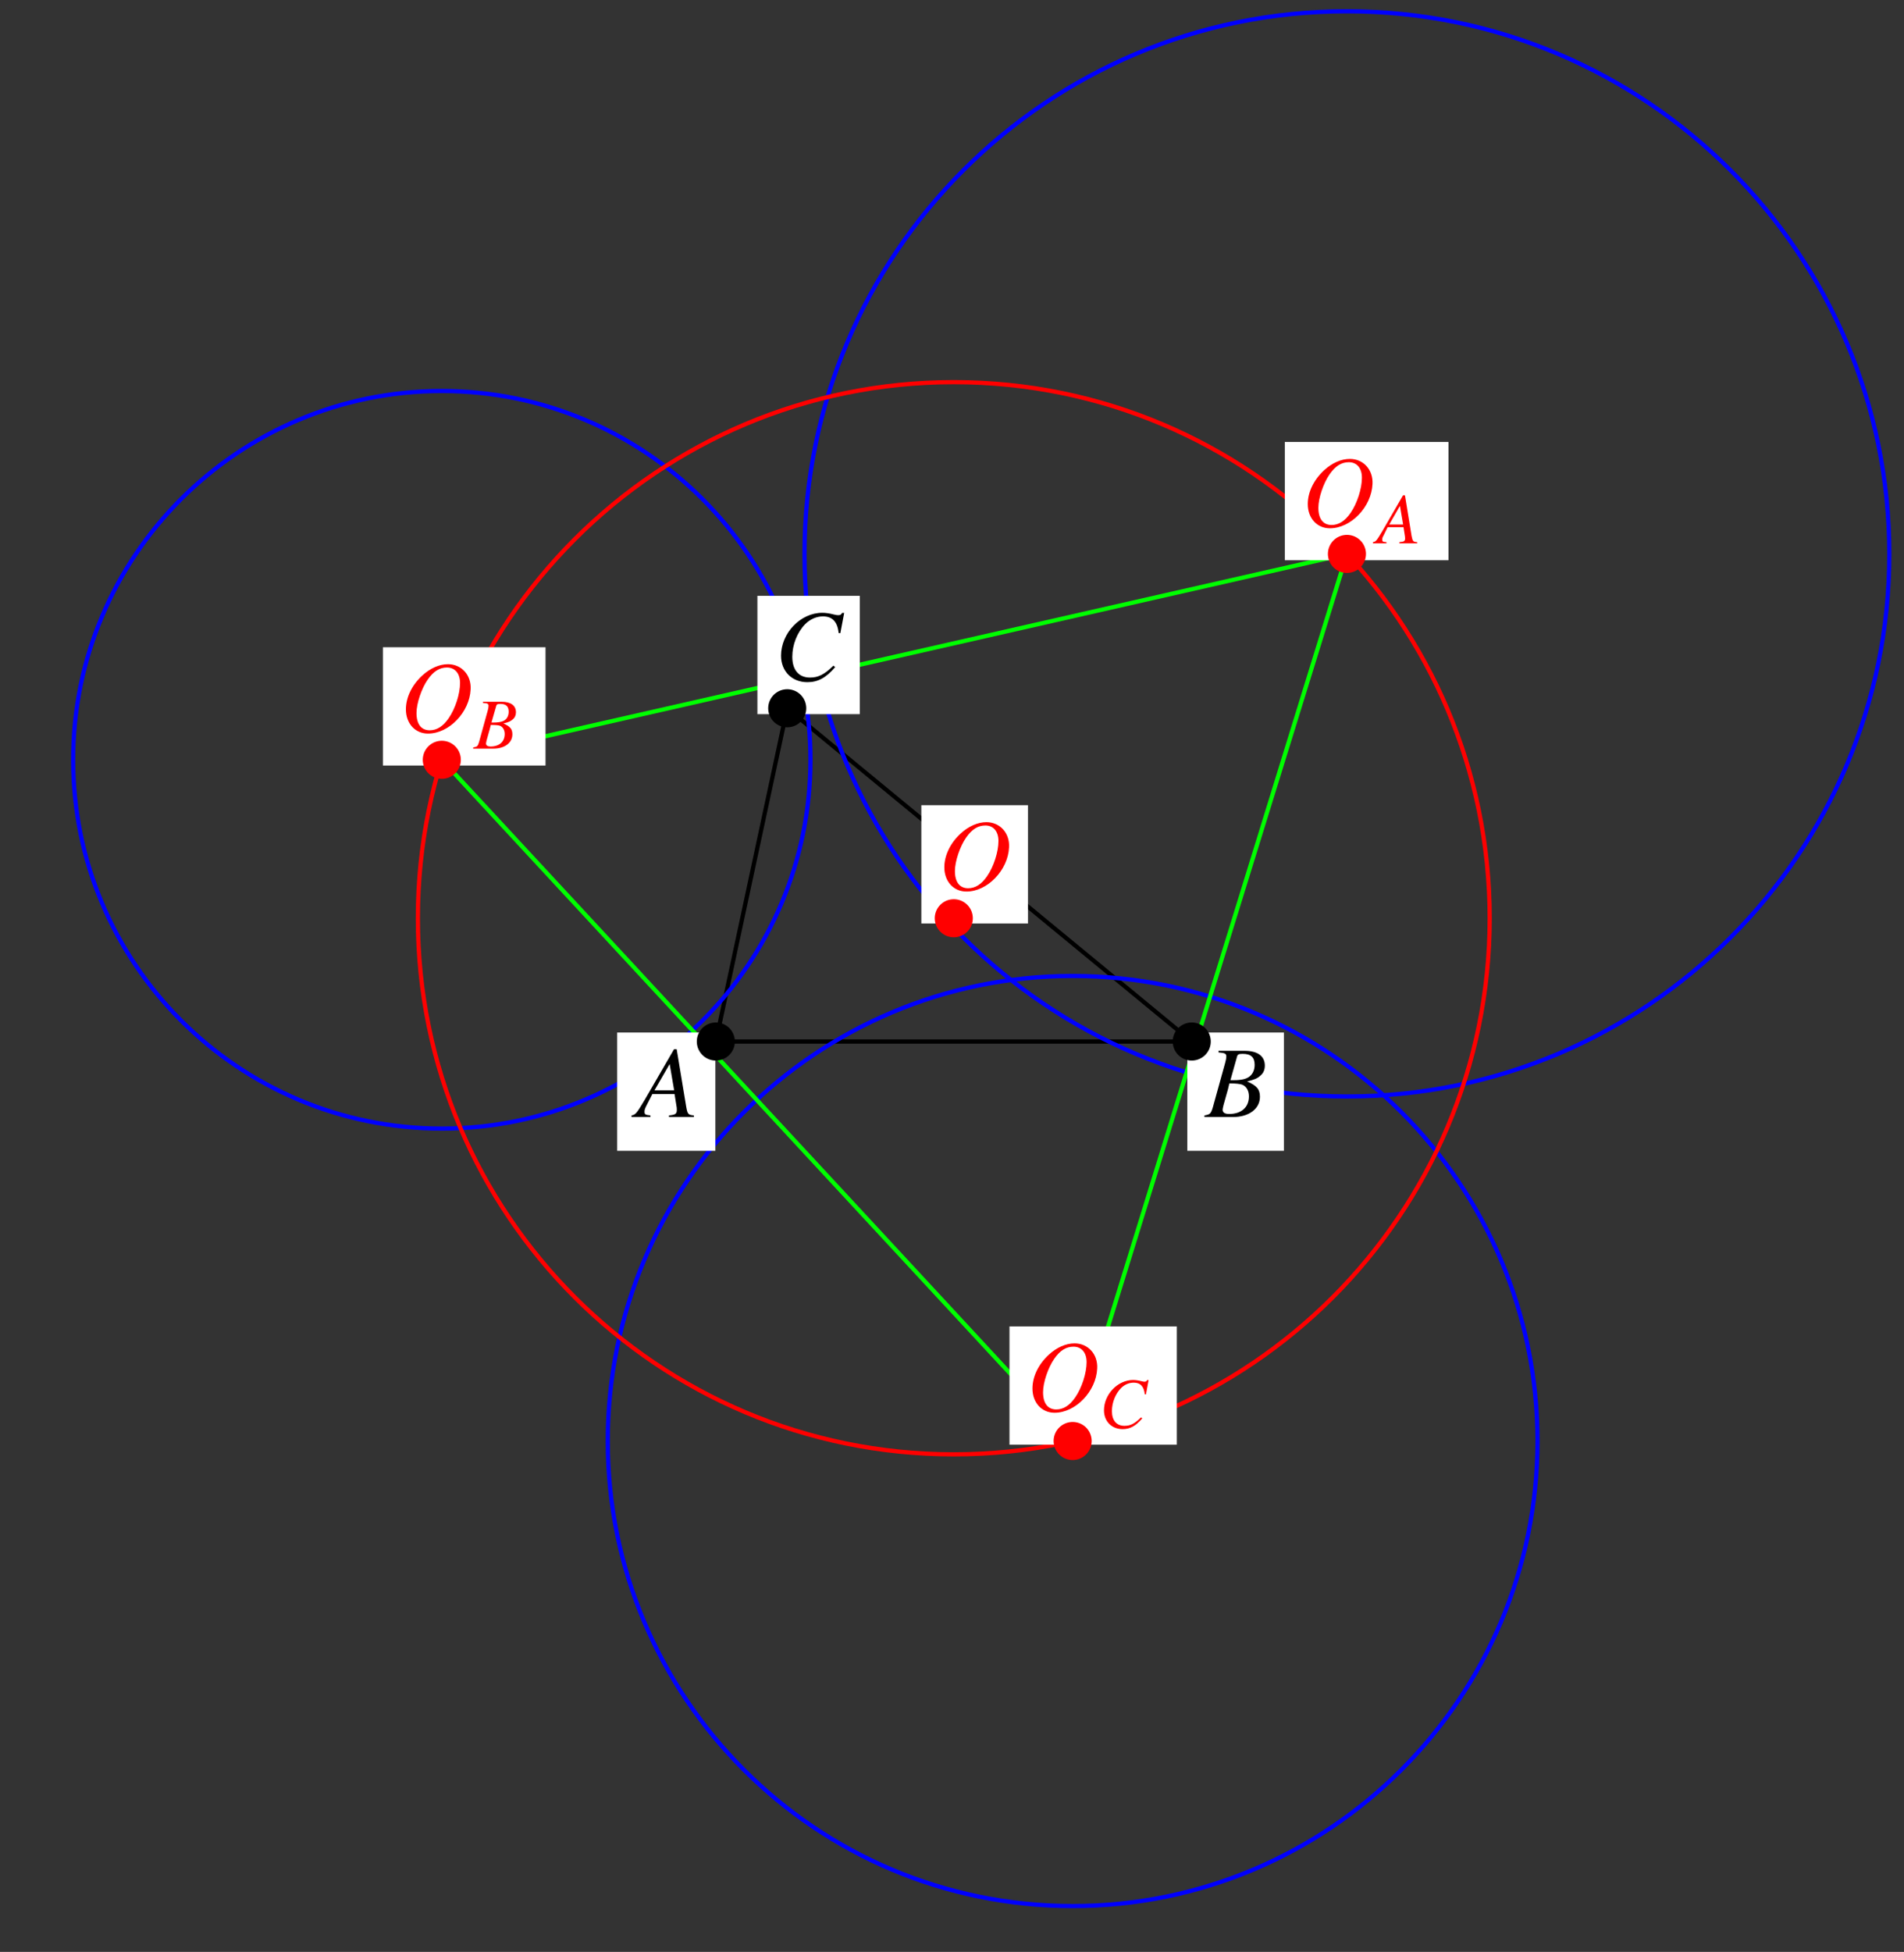<?xml version="1.0" encoding="UTF-8"?>
<svg xmlns="http://www.w3.org/2000/svg" xmlns:xlink="http://www.w3.org/1999/xlink" width="224.75" height="230.31" viewBox="0 0 224.75 230.31">
<rect x="0" y="0" width="224.75" height="230.31" fill="#333333" stroke="none"/>
<defs>
<g>
<g id="glyph-0-0">
</g>
<g id="glyph-0-1">
<path d="M 6.75 -0.188 C 6.062 -0.25 6 -0.344 5.844 -1.219 L 4.719 -8 L 4.406 -8 L 0.938 -2.016 C -0.016 -0.422 -0.125 -0.281 -0.609 -0.188 L -0.609 0 L 1.625 0 L 1.625 -0.188 C 1.016 -0.25 0.922 -0.312 0.922 -0.609 C 0.922 -0.844 0.953 -0.953 1.156 -1.359 L 1.844 -2.703 L 4.469 -2.703 L 4.719 -1.141 C 4.734 -1.031 4.734 -0.922 4.734 -0.828 C 4.734 -0.375 4.578 -0.266 3.812 -0.188 L 3.812 0 L 6.75 0 Z M 2.094 -3.141 L 3.891 -6.25 L 4.422 -3.141 Z M 2.094 -3.141 "/>
</g>
<g id="glyph-0-2">
<path d="M -0.094 0 L 3.281 0 C 5.156 0 6.453 -0.969 6.453 -2.391 C 6.453 -3.266 6.078 -3.703 4.938 -4.203 C 5.797 -4.406 6.141 -4.547 6.516 -4.891 C 6.859 -5.172 7.031 -5.578 7.031 -6.062 C 7.031 -7.188 6.188 -7.812 4.641 -7.812 L 1.562 -7.812 L 1.562 -7.625 C 2.312 -7.562 2.484 -7.484 2.484 -7.141 C 2.484 -6.953 2.422 -6.656 2.344 -6.375 L 0.875 -1.078 C 0.656 -0.391 0.578 -0.312 -0.094 -0.188 Z M 2.844 -3.969 C 3.609 -3.969 4.125 -3.906 4.375 -3.812 C 4.859 -3.609 5.156 -3.094 5.156 -2.438 C 5.156 -1.156 4.266 -0.359 2.812 -0.359 C 2.312 -0.359 2.047 -0.531 2.047 -0.859 C 2.047 -1.016 2.188 -1.594 2.469 -2.531 C 2.625 -3.047 2.719 -3.406 2.844 -3.969 Z M 3.75 -7.125 C 3.812 -7.391 3.969 -7.453 4.422 -7.453 C 5.391 -7.453 5.828 -7.047 5.828 -6.156 C 5.828 -5.484 5.547 -4.938 5.031 -4.656 C 4.625 -4.422 4.031 -4.328 2.969 -4.344 Z M 3.75 -7.125 "/>
</g>
<g id="glyph-0-3">
<path d="M 7.797 -5.562 L 8.25 -7.953 L 8 -7.953 C 7.906 -7.75 7.781 -7.688 7.547 -7.688 C 7.438 -7.688 7.297 -7.703 7.047 -7.766 C 6.516 -7.906 6.047 -7.969 5.656 -7.969 C 3.094 -7.969 0.797 -5.578 0.797 -2.906 C 0.797 -1.078 2.078 0.219 3.906 0.219 C 5.141 0.219 6.109 -0.297 7.188 -1.562 L 6.984 -1.734 C 5.906 -0.688 5.203 -0.328 4.219 -0.328 C 2.891 -0.328 2.125 -1.219 2.125 -2.781 C 2.125 -4.203 2.703 -5.656 3.641 -6.625 C 4.219 -7.203 4.969 -7.547 5.75 -7.547 C 6.859 -7.547 7.469 -6.891 7.594 -5.594 Z M 7.797 -5.562 "/>
</g>
<g id="glyph-0-4">
<path d="M 5.688 -7.969 C 4.672 -7.969 3.594 -7.5 2.641 -6.625 C 1.422 -5.5 0.719 -4.047 0.719 -2.641 C 0.719 -0.969 1.812 0.219 3.328 0.219 C 5.812 0.219 8.234 -2.297 8.359 -5 C 8.453 -6.688 7.281 -7.969 5.688 -7.969 Z M 5.562 -7.578 C 6.516 -7.578 7.109 -6.875 7.109 -5.75 C 7.109 -4.469 6.547 -2.719 5.766 -1.594 C 5.109 -0.641 4.375 -0.172 3.531 -0.172 C 2.531 -0.172 1.969 -0.891 1.969 -2.203 C 1.969 -3.344 2.562 -5.109 3.297 -6.156 C 3.969 -7.125 4.688 -7.578 5.562 -7.578 Z M 5.562 -7.578 "/>
</g>
<g id="glyph-1-0">
</g>
<g id="glyph-1-1">
<path d="M 4.781 -0.141 C 4.297 -0.172 4.25 -0.25 4.125 -0.859 L 3.344 -5.656 L 3.109 -5.656 L 0.656 -1.422 C -0.016 -0.297 -0.094 -0.203 -0.438 -0.141 L -0.438 0 L 1.156 0 L 1.156 -0.141 C 0.719 -0.172 0.656 -0.219 0.656 -0.438 C 0.656 -0.594 0.672 -0.672 0.828 -0.953 L 1.297 -1.906 L 3.172 -1.906 L 3.344 -0.797 C 3.344 -0.734 3.359 -0.656 3.359 -0.578 C 3.359 -0.266 3.234 -0.188 2.688 -0.141 L 2.688 0 L 4.781 0 Z M 1.484 -2.219 L 2.75 -4.422 L 3.125 -2.219 Z M 1.484 -2.219 "/>
</g>
<g id="glyph-1-2">
<path d="M -0.062 0 L 2.328 0 C 3.656 0 4.562 -0.688 4.562 -1.688 C 4.562 -2.312 4.297 -2.625 3.5 -2.969 C 4.094 -3.109 4.344 -3.219 4.609 -3.453 C 4.859 -3.656 4.984 -3.953 4.984 -4.281 C 4.984 -5.094 4.375 -5.531 3.281 -5.531 L 1.094 -5.531 L 1.094 -5.391 C 1.641 -5.359 1.75 -5.297 1.75 -5.047 C 1.75 -4.922 1.719 -4.703 1.656 -4.5 L 0.625 -0.766 C 0.469 -0.266 0.406 -0.219 -0.062 -0.141 Z M 2.016 -2.797 C 2.562 -2.797 2.922 -2.766 3.094 -2.703 C 3.438 -2.562 3.656 -2.188 3.656 -1.734 C 3.656 -0.812 3.016 -0.25 1.984 -0.25 C 1.641 -0.25 1.453 -0.375 1.453 -0.609 C 1.453 -0.719 1.547 -1.125 1.75 -1.797 C 1.859 -2.156 1.922 -2.406 2.016 -2.797 Z M 2.656 -5.031 C 2.703 -5.219 2.797 -5.281 3.141 -5.281 C 3.812 -5.281 4.125 -4.984 4.125 -4.359 C 4.125 -3.875 3.922 -3.5 3.562 -3.297 C 3.266 -3.141 2.859 -3.062 2.094 -3.078 Z M 2.656 -5.031 "/>
</g>
<g id="glyph-1-3">
<path d="M 5.516 -3.938 L 5.828 -5.625 L 5.656 -5.625 C 5.594 -5.484 5.5 -5.438 5.328 -5.438 C 5.266 -5.438 5.172 -5.453 4.984 -5.5 C 4.609 -5.594 4.281 -5.641 4 -5.641 C 2.188 -5.641 0.562 -3.953 0.562 -2.062 C 0.562 -0.766 1.469 0.156 2.766 0.156 C 3.641 0.156 4.312 -0.219 5.078 -1.109 L 4.938 -1.234 C 4.172 -0.484 3.688 -0.234 2.984 -0.234 C 2.047 -0.234 1.5 -0.859 1.5 -1.969 C 1.5 -2.969 1.906 -4 2.578 -4.688 C 2.984 -5.094 3.516 -5.328 4.078 -5.328 C 4.859 -5.328 5.281 -4.875 5.375 -3.969 Z M 5.516 -3.938 "/>
</g>
</g>
</defs>
<path fill="none" stroke-width="5" stroke-linecap="round" stroke-linejoin="round" stroke="rgb(0%, 0%, 0%)" stroke-opacity="1" stroke-miterlimit="10" d="M 842.868 1067.299 L 1404.624 1067.299 L 927.143 1460.505 L 842.868 1067.299 " transform="matrix(0.1, 0, 0, -0.1, 0.211, 229.622)"/>
<path fill="none" stroke-width="5" stroke-linecap="round" stroke-linejoin="round" stroke="rgb(0%, 0%, 100%)" stroke-opacity="1" stroke-miterlimit="10" d="M 2228.06 1642.651 C 2228.06 1996.246 1941.423 2282.923 1587.828 2282.923 C 1234.193 2282.923 947.556 1996.246 947.556 1642.651 C 947.556 1289.055 1234.193 1002.418 1587.828 1002.418 C 1941.423 1002.418 2228.06 1289.055 2228.06 1642.651 C 2228.06 1664.004 2227.003 1685.356 2224.848 1706.592 " transform="matrix(0.1, 0, 0, -0.1, 0.211, 229.622)"/>
<path fill="none" stroke-width="5" stroke-linecap="round" stroke-linejoin="round" stroke="rgb(0%, 0%, 100%)" stroke-opacity="1" stroke-miterlimit="10" d="M 954.569 1399.698 C 954.569 1640.026 759.729 1834.865 519.402 1834.865 C 279.075 1834.865 84.235 1640.026 84.235 1399.698 C 84.235 1159.371 279.075 964.531 519.402 964.531 C 759.729 964.531 954.569 1159.371 954.569 1399.698 C 954.569 1414.195 953.864 1428.691 952.414 1443.149 " transform="matrix(0.1, 0, 0, -0.1, 0.211, 229.622)"/>
<path fill="none" stroke-width="5" stroke-linecap="round" stroke-linejoin="round" stroke="rgb(0%, 0%, 100%)" stroke-opacity="1" stroke-miterlimit="10" d="M 1812.757 595.93 C 1812.757 898.984 1567.063 1144.64 1264.048 1144.64 C 960.994 1144.64 715.3 898.984 715.3 595.93 C 715.3 292.877 960.994 47.182 1264.048 47.182 C 1567.063 47.182 1812.757 292.877 1812.757 595.93 C 1812.757 614.227 1811.856 632.485 1810.015 650.703 " transform="matrix(0.1, 0, 0, -0.1, 0.211, 229.622)"/>
<path fill="none" stroke-width="5" stroke-linecap="round" stroke-linejoin="round" stroke="rgb(0%, 100%, 0%)" stroke-opacity="1" stroke-miterlimit="10" d="M 1587.828 1642.651 L 519.402 1399.698 L 1264.048 595.93 L 1587.828 1642.651 " transform="matrix(0.1, 0, 0, -0.1, 0.211, 229.622)"/>
<path fill="none" stroke-width="5" stroke-linecap="round" stroke-linejoin="round" stroke="rgb(100%, 0%, 0%)" stroke-opacity="1" stroke-miterlimit="10" d="M 1756.339 1212.734 C 1756.339 1562.137 1473.11 1845.326 1123.746 1845.326 C 774.382 1845.326 491.154 1562.137 491.154 1212.734 C 491.154 863.409 774.382 580.18 1123.746 580.18 C 1473.11 580.18 1756.339 863.409 1756.339 1212.734 C 1756.339 1233.851 1755.281 1254.93 1753.165 1275.891 " transform="matrix(0.1, 0, 0, -0.1, 0.211, 229.622)"/>
<path fill-rule="nonzero" fill="rgb(100%, 100%, 100%)" fill-opacity="1" d="M 72.852 135.789 L 84.441 135.789 L 84.441 121.832 L 72.852 121.832 Z M 72.852 135.789 "/>
<g fill="rgb(0%, 0%, 0%)" fill-opacity="1">
<use xlink:href="#glyph-0-1" x="75.157" y="131.802"/>
</g>
<path fill="none" stroke-width="44.939" stroke-linecap="round" stroke-linejoin="round" stroke="rgb(0%, 0%, 0%)" stroke-opacity="1" stroke-miterlimit="10" d="M 842.868 1067.299 L 842.868 1067.299 " transform="matrix(0.1, 0, 0, -0.1, 0.211, 229.622)"/>
<path fill-rule="nonzero" fill="rgb(100%, 100%, 100%)" fill-opacity="1" d="M 140.152 135.789 L 151.555 135.789 L 151.555 121.832 L 140.152 121.832 Z M 140.152 135.789 "/>
<g fill="rgb(0%, 0%, 0%)" fill-opacity="1">
<use xlink:href="#glyph-0-2" x="142.271" y="131.802"/>
</g>
<path fill="none" stroke-width="44.939" stroke-linecap="round" stroke-linejoin="round" stroke="rgb(0%, 0%, 0%)" stroke-opacity="1" stroke-miterlimit="10" d="M 1404.624 1067.299 L 1404.624 1067.299 " transform="matrix(0.1, 0, 0, -0.1, 0.211, 229.622)"/>
<path fill-rule="nonzero" fill="rgb(100%, 100%, 100%)" fill-opacity="1" d="M 89.406 84.266 L 101.492 84.266 L 101.492 70.305 L 89.406 70.305 Z M 89.406 84.266 "/>
<g fill="rgb(0%, 0%, 0%)" fill-opacity="1">
<use xlink:href="#glyph-0-3" x="91.398" y="80.276"/>
</g>
<path fill="none" stroke-width="44.939" stroke-linecap="round" stroke-linejoin="round" stroke="rgb(0%, 0%, 0%)" stroke-opacity="1" stroke-miterlimit="10" d="M 927.143 1460.505 L 927.143 1460.505 " transform="matrix(0.1, 0, 0, -0.1, 0.211, 229.622)"/>
<path fill-rule="nonzero" fill="rgb(100%, 100%, 100%)" fill-opacity="1" d="M 151.66 66.105 L 170.977 66.105 L 170.977 52.148 L 151.66 52.148 Z M 151.66 66.105 "/>
<g fill="rgb(100%, 0%, 0%)" fill-opacity="1">
<use xlink:href="#glyph-0-4" x="153.653" y="62.117"/>
</g>
<g fill="rgb(100%, 0%, 0%)" fill-opacity="1">
<use xlink:href="#glyph-1-1" x="162.502" y="64.111"/>
</g>
<path fill="none" stroke-width="44.939" stroke-linecap="round" stroke-linejoin="round" stroke="rgb(100%, 0%, 0%)" stroke-opacity="1" stroke-miterlimit="10" d="M 1587.828 1642.651 L 1587.828 1642.651 " transform="matrix(0.1, 0, 0, -0.1, 0.211, 229.622)"/>
<path fill-rule="nonzero" fill="rgb(100%, 100%, 100%)" fill-opacity="1" d="M 45.199 90.328 L 64.395 90.328 L 64.395 76.371 L 45.199 76.371 Z M 45.199 90.328 "/>
<g fill="rgb(100%, 0%, 0%)" fill-opacity="1">
<use xlink:href="#glyph-0-4" x="47.195" y="86.34"/>
</g>
<g fill="rgb(100%, 0%, 0%)" fill-opacity="1">
<use xlink:href="#glyph-1-2" x="55.919" y="88.334"/>
</g>
<path fill="none" stroke-width="44.939" stroke-linecap="round" stroke-linejoin="round" stroke="rgb(100%, 0%, 0%)" stroke-opacity="1" stroke-miterlimit="10" d="M 519.402 1399.698 L 519.402 1399.698 " transform="matrix(0.1, 0, 0, -0.1, 0.211, 229.622)"/>
<path fill-rule="nonzero" fill="rgb(100%, 100%, 100%)" fill-opacity="1" d="M 119.16 170.465 L 138.914 170.465 L 138.914 156.508 L 119.16 156.508 Z M 119.16 170.465 "/>
<g fill="rgb(100%, 0%, 0%)" fill-opacity="1">
<use xlink:href="#glyph-0-4" x="121.154" y="166.478"/>
</g>
<g fill="rgb(100%, 0%, 0%)" fill-opacity="1">
<use xlink:href="#glyph-1-3" x="129.753" y="168.472"/>
</g>
<path fill="none" stroke-width="44.939" stroke-linecap="round" stroke-linejoin="round" stroke="rgb(100%, 0%, 0%)" stroke-opacity="1" stroke-miterlimit="10" d="M 1264.048 595.93 L 1264.048 595.93 " transform="matrix(0.1, 0, 0, -0.1, 0.211, 229.622)"/>
<path fill-rule="nonzero" fill="rgb(100%, 100%, 100%)" fill-opacity="1" d="M 108.758 108.969 L 121.344 108.969 L 121.344 95.008 L 108.758 95.008 Z M 108.758 108.969 "/>
<g fill="rgb(100%, 0%, 0%)" fill-opacity="1">
<use xlink:href="#glyph-0-4" x="110.751" y="104.979"/>
</g>
<path fill="none" stroke-width="44.939" stroke-linecap="round" stroke-linejoin="round" stroke="rgb(100%, 0%, 0%)" stroke-opacity="1" stroke-miterlimit="10" d="M 1123.746 1212.734 L 1123.746 1212.734 " transform="matrix(0.1, 0, 0, -0.1, 0.211, 229.622)"/>
</svg>
